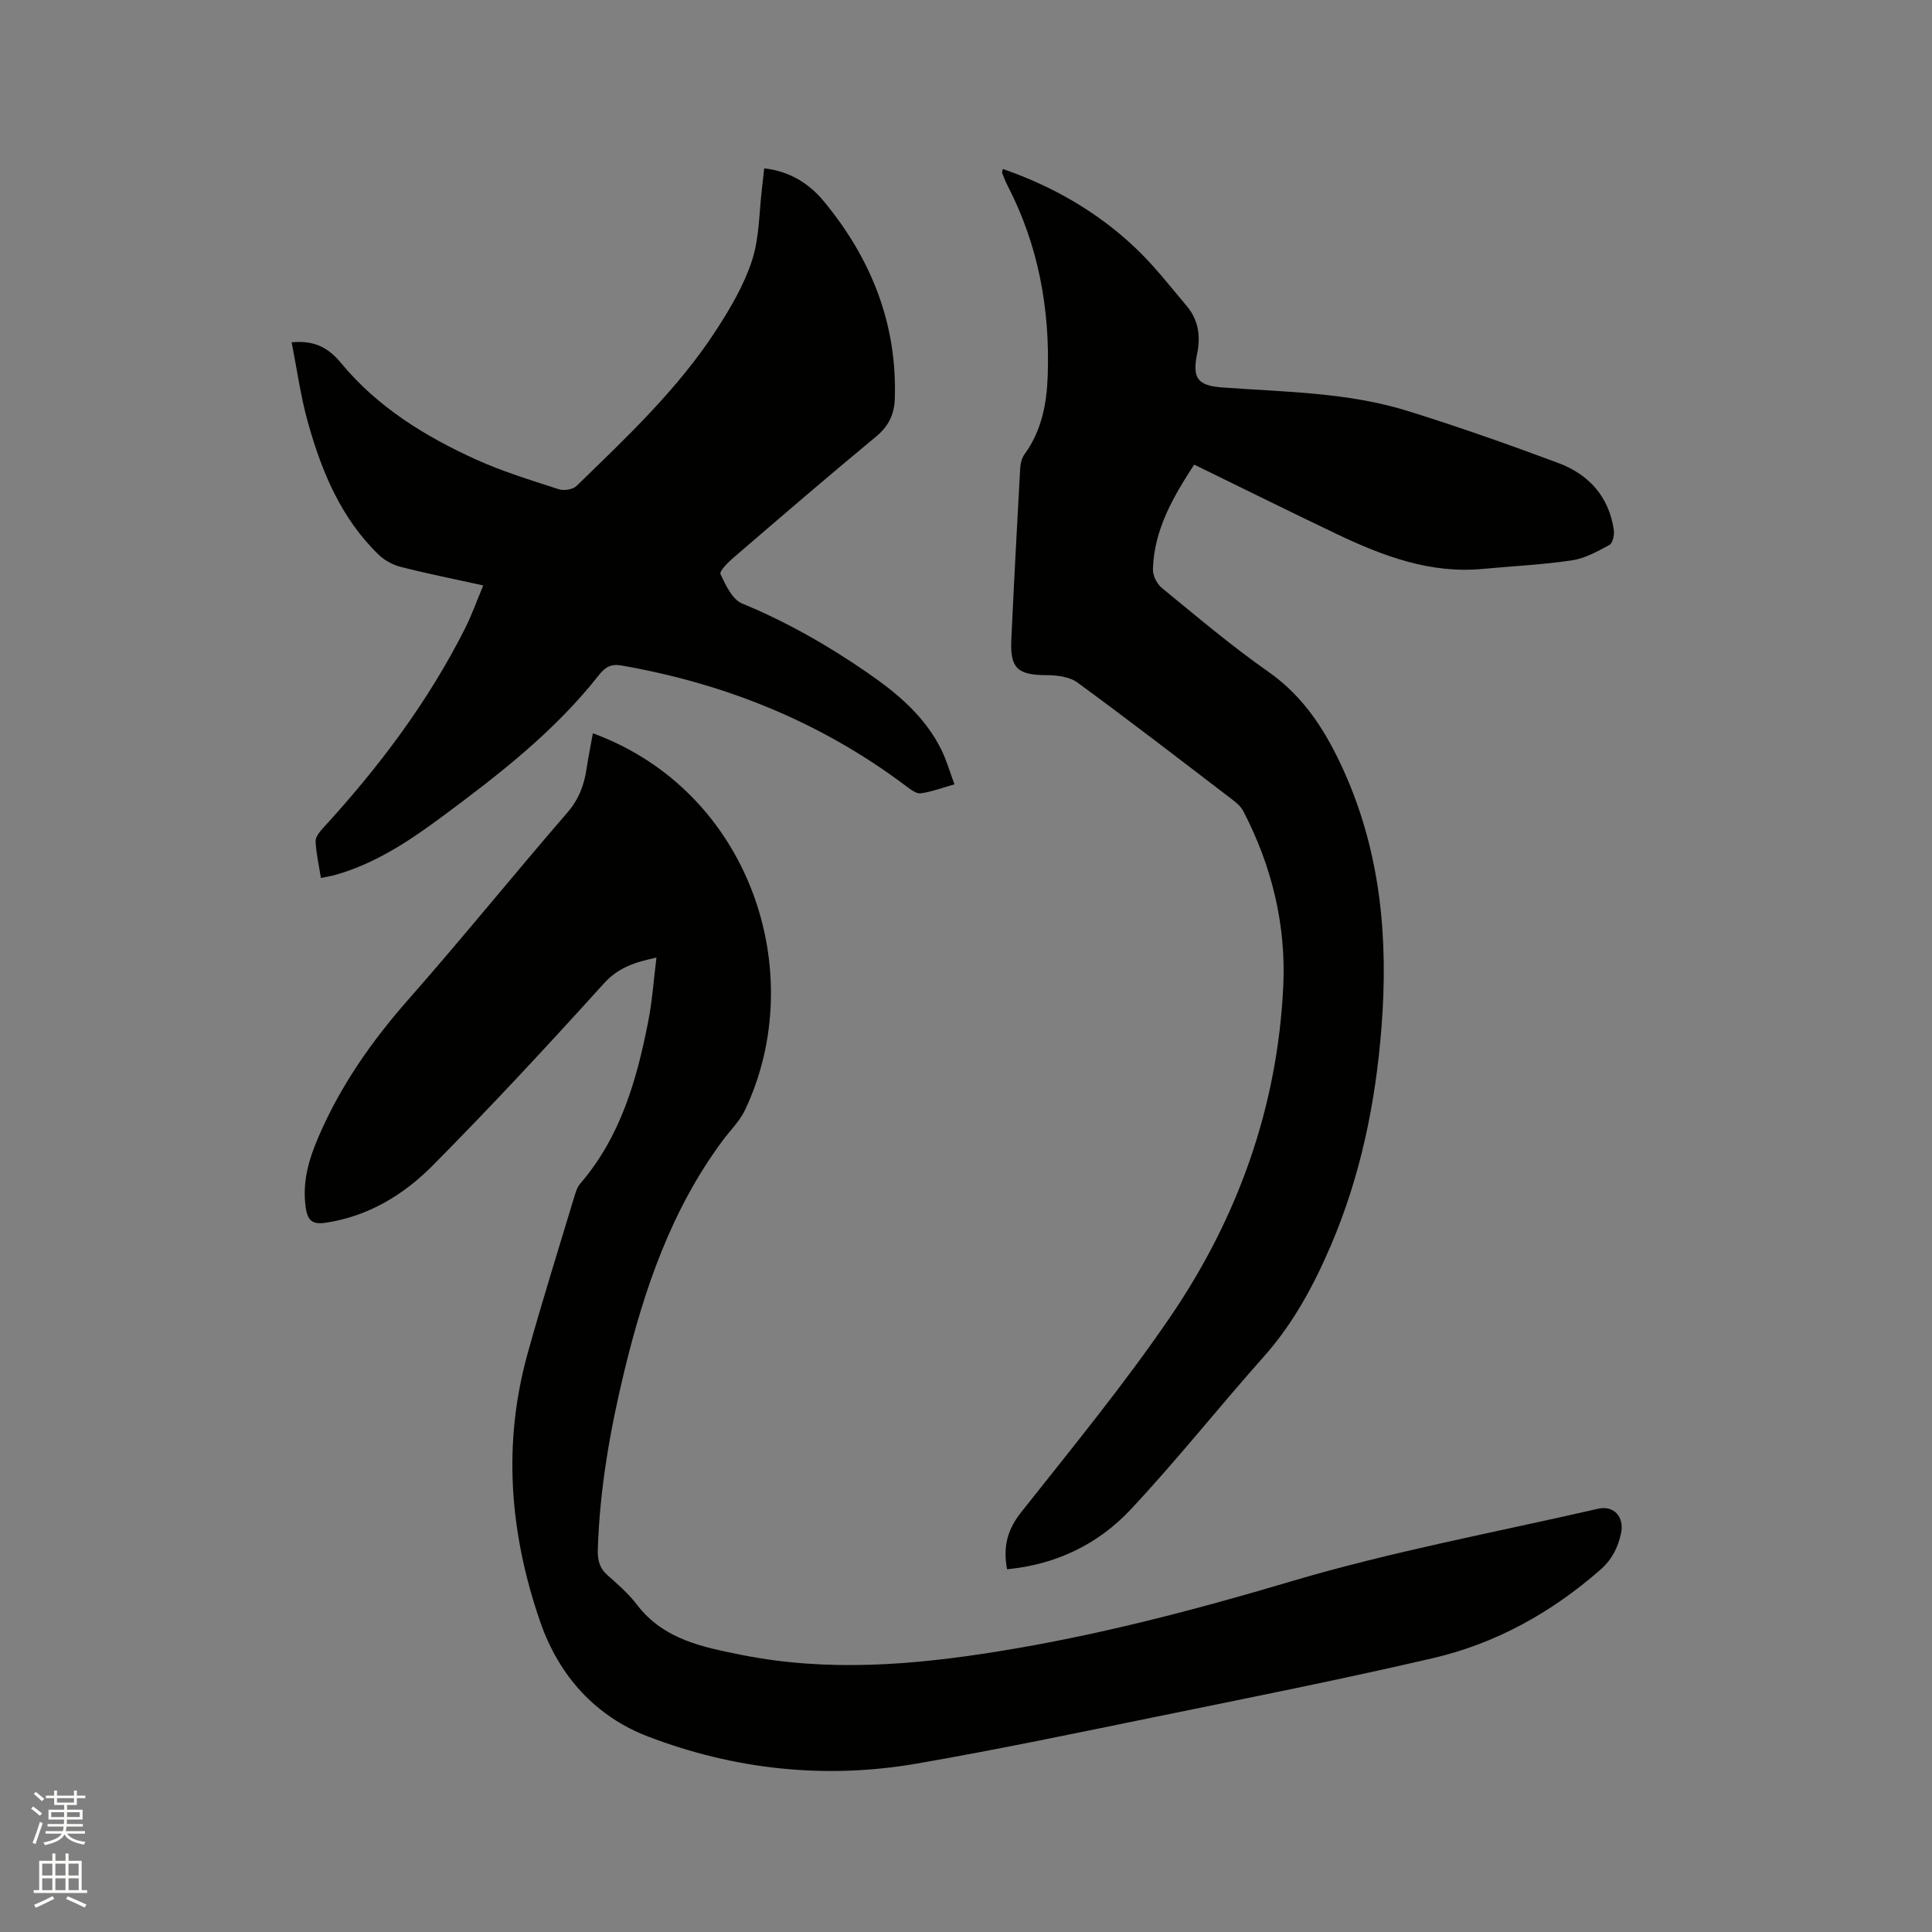 <svg enable-background="new 0 0 400 400" viewBox="0 0 400 400" xmlns="http://www.w3.org/2000/svg"><rect x="0" y="0" width="400" height="400" fill="#808080" stroke="none"/><path d="m6.44 374.46.42-.45c.65.47 1.27.95 1.85 1.44l-.45.49c-.65-.56-1.25-1.06-1.82-1.48m.93 7.33-.63-.26c.55-1.36 1.05-2.8 1.52-4.33.19.1.38.19.59.27-.46 1.29-.95 2.73-1.48 4.32m-.38-10.38.44-.42c.43.34 1.01.82 1.74 1.44l-.49.49c-.53-.51-1.09-1.01-1.69-1.51m2.5.35h1.72v-1.04h.59v1.04h3.52v-1.04h.59v1.04h1.75v.53h-1.75v1.42h-2.03v.97h3.22v2.03h-3.24c0 .35-.01.66-.03.93h3.32v.53h-3.37c-.03.27-.08.58-.15.94h3.96v.53h-3.71c.67.92 1.93 1.48 3.79 1.68-.13.24-.23.44-.29.59-2.13-.38-3.48-1.08-4.04-2.12-.43.97-1.77 1.72-4.03 2.23-.09-.19-.2-.37-.33-.55 2.1-.42 3.37-1.03 3.81-1.83h-3.36v-.53h3.58c.08-.29.13-.61.16-.94h-3.33v-.53h3.39c.02-.27.04-.58.04-.93h-3.23v-2.03h3.25v-.97h-2.07v-1.42h-1.73zm1.12 3.44v1h2.65c.01-.3.02-.44.01-.4v-.25-.35zm1.19-2h3.52v-.91h-3.52zm4.71 2h-2.63v.59c0 .15-.01.28-.01.4h2.64z" fill="#fbfcfa"/><path d="m13.56 383.74h.63v1.52h2.72v6.07h1.13v.6h-11.06v-.6h1.13v-6.07h2.73v-1.52h.63v1.52h2.1v-1.52zm-2.69 8.83.38.56c-1.24.63-2.53 1.25-3.85 1.85-.1-.21-.21-.42-.34-.63 1.36-.55 2.63-1.15 3.81-1.78m-2.13-4.27h2.1v-2.45h-2.1zm0 3.04h2.1v-2.46h-2.1zm2.72-3.04h2.1v-2.45h-2.1zm0 3.04h2.1v-2.46h-2.1zm6.07 3.6c-1.41-.71-2.7-1.3-3.86-1.78l.35-.56c1.45.62 2.75 1.19 3.88 1.72zm-1.25-9.09h-2.1v2.45h2.1zm-2.09 5.49h2.1v-2.46h-2.1z" fill="#fbfcfa"/><g fill="#010100"><path d="m122.75 151.82c32.5 11.91 45.01 49.49 31.5 77.99-1.11 2.34-3.1 4.26-4.67 6.38-10.56 14.25-16.17 30.62-20.3 47.6-2.95 12.17-5.12 24.46-5.51 37.03-.07 2.17.34 3.85 2.04 5.34 2.15 1.89 4.34 3.82 6.06 6.07 5.52 7.24 13.69 8.81 21.78 10.42 17.74 3.54 35.46 2.09 53.11-.76 20.52-3.3 40.52-8.53 60.47-14.46 20.86-6.2 42.39-10.19 63.64-15.06 3.3-.76 5.46 1.74 4.75 5.07-.64 2.96-1.86 5.43-4.26 7.54-10.16 8.91-21.71 15.32-34.8 18.35-18.97 4.4-38.08 8.2-57.16 12.1-16.5 3.37-33 6.83-49.59 9.7-18.99 3.29-37.76 1.24-55.64-5.6-10.83-4.15-18.43-12.49-22.33-23.77-6.31-18.28-7.82-36.81-2.59-55.58 3.01-10.81 6.37-21.52 9.61-32.27.3-.99.62-2.09 1.27-2.85 8.34-9.68 11.7-21.44 14.08-33.58.83-4.23 1.12-8.56 1.7-13.22-4.47.96-7.88 2.04-10.87 5.34-11.59 12.81-23.34 25.49-35.5 37.75-5.99 6.04-13.29 10.47-22.07 11.8-2.73.41-3.75-.35-4.16-3.06-.78-5.27.6-10.01 2.65-14.76 4.53-10.52 10.94-19.7 18.5-28.29 11.21-12.73 21.88-25.94 32.98-38.77 2.45-2.83 3.55-5.87 4.05-9.38.33-2.28.81-4.55 1.26-7.07z"/><path d="m208.5 324.9c-.87-4.67.07-8.21 2.9-11.78 10.52-13.3 21.32-26.45 30.86-40.43 14.04-20.57 22.26-43.53 23.43-68.58.59-12.68-2.39-24.83-8.27-36.16-.51-.98-1.47-1.79-2.38-2.48-10.61-8.11-21.19-16.27-31.97-24.16-1.66-1.22-4.29-1.53-6.48-1.53-5.86-.02-7.48-1.4-7.21-7.27.55-11.86 1.18-23.72 1.84-35.58.06-1 .35-2.14.93-2.93 3.52-4.85 4.57-10.43 4.77-16.21.48-13.79-1.92-27-8.31-39.35-.44-.84-.77-1.74-1.12-2.63-.06-.16.06-.39.15-.82 10.36 3.59 19.66 8.93 27.55 16.45 3.82 3.63 7.08 7.86 10.5 11.9 2.42 2.87 2.92 6.22 2.17 9.87-1.05 5.09.06 6.63 5.23 7.01 12.88.95 25.91.99 38.37 4.87 10.49 3.26 20.86 6.93 31.15 10.76 6.33 2.36 10.52 6.97 11.52 13.91.14 1-.24 2.7-.92 3.07-2.47 1.34-5.08 2.79-7.79 3.19-6.07.91-12.23 1.18-18.34 1.76-10.89 1.05-20.67-2.62-30.21-7.16-9.84-4.69-19.6-9.54-29.63-14.43-4.42 6.79-8.31 13.53-8.54 21.68-.04 1.29.83 3.02 1.84 3.85 7.22 5.9 14.35 11.97 21.99 17.31 7.57 5.29 12.09 12.56 15.73 20.66 7.65 16.99 9.2 34.86 7.75 53.19-1.23 15.52-4.32 30.61-10.47 44.98-3.56 8.31-7.79 16.17-13.88 23.01-9.3 10.45-18 21.44-27.56 31.65-6.73 7.19-15.42 11.4-25.6 12.38z"/><path d="m100.05 121.21c-6.13-1.35-11.63-2.45-17.05-3.83-1.64-.42-3.35-1.33-4.57-2.5-7.81-7.54-11.82-17.22-14.67-27.39-1.52-5.42-2.28-11.06-3.38-16.62 4.95-.46 7.71 1.25 10.31 4.39 7.53 9.07 17.39 15.14 27.99 19.93 5.47 2.47 11.27 4.24 17 6.1 1.07.35 2.91.07 3.67-.67 10.42-10.12 21.05-20.09 29-32.38 2.92-4.51 5.72-9.3 7.36-14.35 1.53-4.75 1.45-10.02 2.07-15.06.15-1.25.28-2.5.44-3.97 5.24.57 9.29 3.13 12.32 6.79 9.77 11.81 15.22 25.29 14.72 40.87-.1 3.23-1.25 5.69-3.87 7.86-9.97 8.24-19.77 16.69-29.58 25.12-1.11.95-2.91 2.78-2.64 3.37 1.07 2.27 2.44 5.24 4.46 6.07 9.28 3.83 17.88 8.75 26.08 14.42 6.15 4.25 11.83 9.03 15.21 15.91 1.06 2.16 1.72 4.51 2.69 7.12-2.56.72-4.73 1.55-6.98 1.86-.9.12-2.05-.76-2.92-1.41-17.6-13.28-37.43-21.29-59.06-25.06-2.17-.38-3.37.34-4.72 2.07-9.21 11.7-20.9 20.72-32.75 29.49-6.74 4.98-13.74 9.58-21.97 11.86-.8.22-1.63.34-2.77.57-.41-2.62-.99-5.08-1.1-7.57-.04-.93.88-2.03 1.61-2.83 11.51-12.56 21.69-26.06 29.37-41.33 1.36-2.72 2.38-5.61 3.73-8.83z"/></g></svg>